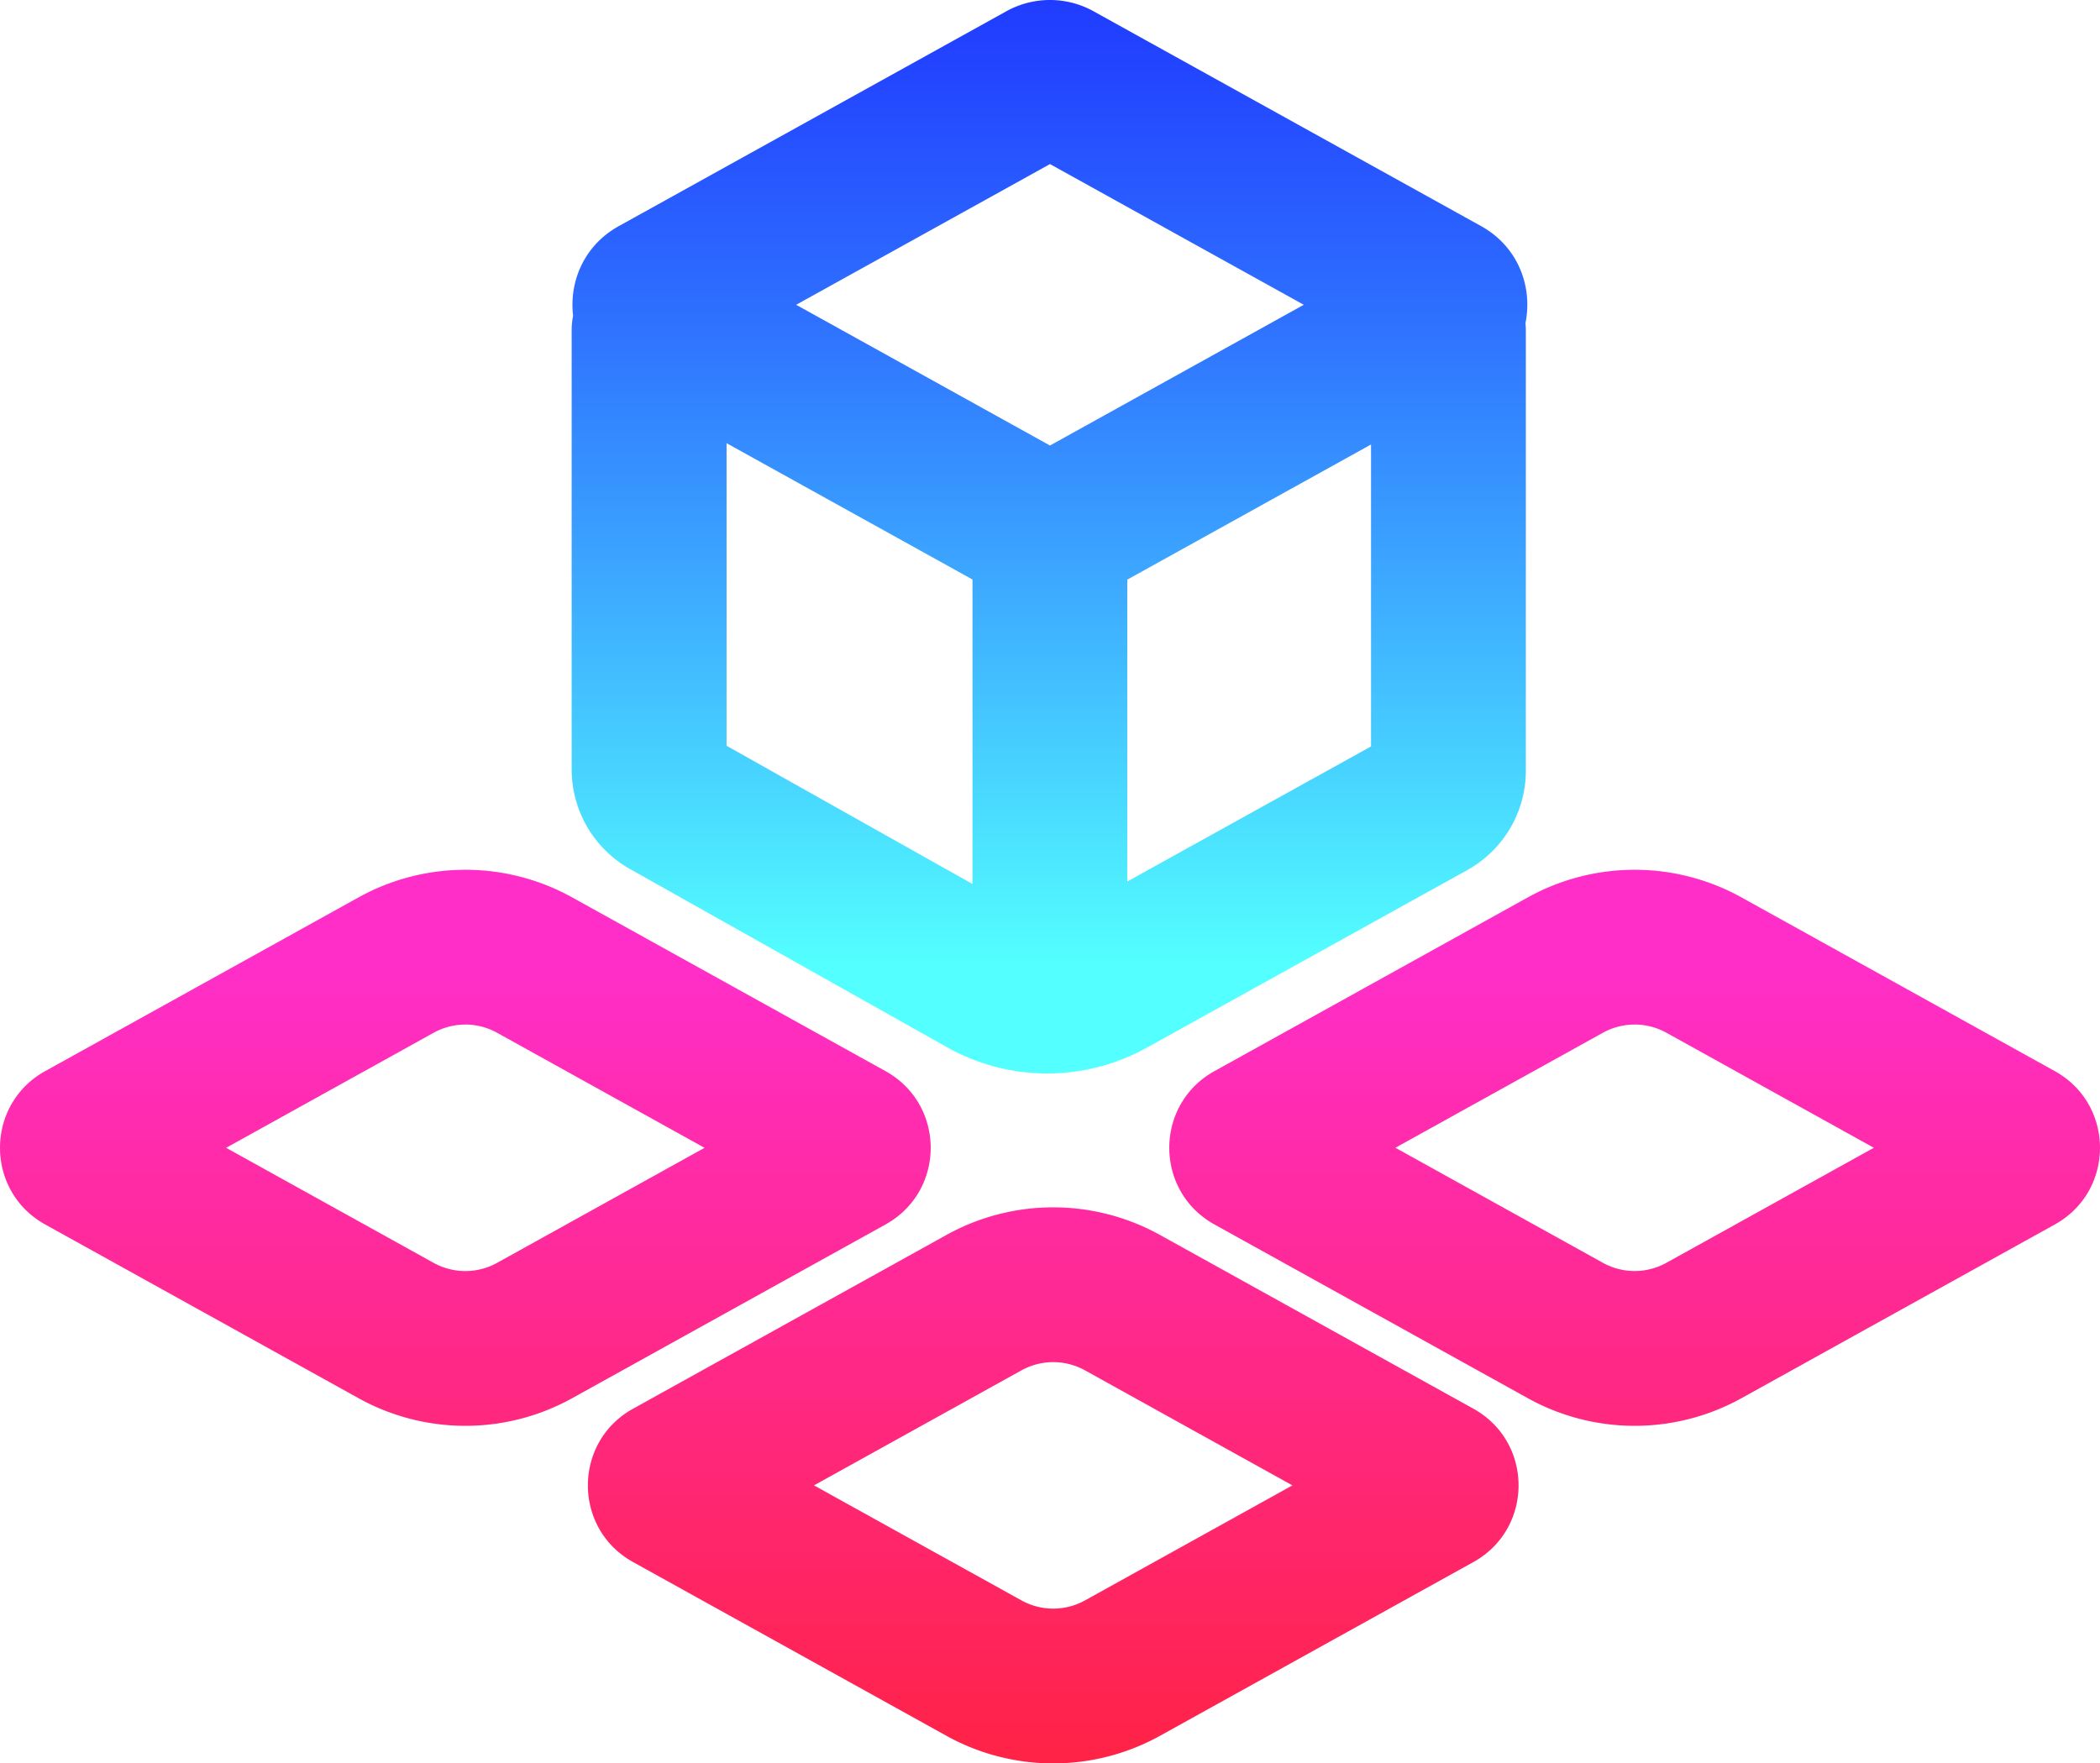 <svg xmlns="http://www.w3.org/2000/svg" xmlns:xlink="http://www.w3.org/1999/xlink" viewBox="0 0 1923.36 1615.22"><defs><linearGradient id="a" x1="964.63" x2="964.63" y1="1832.16" y2="887.49" gradientUnits="userSpaceOnUse"><stop offset="0" stop-color="#ff1f1f"/><stop offset="1" stop-color="#ff2ec8"/></linearGradient><linearGradient xlink:href="#a" id="b" x1="1497.15" x2="1497.15" y1="1832.16" y2="887.49"/><linearGradient xlink:href="#a" id="c" x1="426.21" x2="426.21" y1="1832.16" y2="887.49"/><linearGradient id="d" x1="961.27" x2="961.27" y1="-33.65" y2="995.64" gradientUnits="userSpaceOnUse"><stop offset="0" stop-color="#1f37ff"/><stop offset=".1" stop-color="#2346ff"/><stop offset=".31" stop-color="#2e6fff"/><stop offset=".58" stop-color="#3eb0ff"/><stop offset=".89" stop-color="#53ffff"/><stop offset="1" stop-color="#53ffff"/></linearGradient></defs><g data-name="Layer 2"><g data-name="Layer 1"><path d="M964.63 1247.67a60 60 0 0 1 29.09 7.53l190 105.36-190 105.36a60 60 0 0 1-58.19 0l-190-105.36 190-105.36a60.08 60.08 0 0 1 29.1-7.53m0-141.77a201.6 201.6 0 0 0-97.85 25.31l-287 159.14c-55.13 30.57-55.13 109.85 0 140.42l287 159.14a201.8 201.8 0 0 0 195.7 0l287-159.14c55.13-30.57 55.13-109.85 0-140.42l-287-159.14a201.62 201.62 0 0 0-97.85-25.31Z" style="fill:url(#a)"/><path d="M1497.14 938.44a60.08 60.08 0 0 1 29.11 7.52l190 105.36-190 105.36a60 60 0 0 1-58.21 0l-190-105.36L1468 946a60.15 60.15 0 0 1 29.11-7.53m0-141.78a201.73 201.73 0 0 0-97.82 25.31l-287 159.14c-55.14 30.57-55.14 109.85 0 140.42l287 159.14a201.82 201.82 0 0 0 195.71 0l287-159.14c55.13-30.57 55.13-109.85 0-140.42L1595 822a201.72 201.72 0 0 0-97.86-25.31Z" style="fill:url(#b)"/><path d="M426.21 938.44A60 60 0 0 1 455.3 946l190 105.36-190 105.36a60 60 0 0 1-58.19 0l-190-105.36 190-105.36a60.07 60.07 0 0 1 29.1-7.52m0-141.78a201.7 201.7 0 0 0-97.85 25.3l-287 159.14c-55.13 30.57-55.13 109.85 0 140.42l287 159.14a201.8 201.8 0 0 0 195.7 0l287-159.14c55.13-30.57 55.13-109.85 0-140.42L524.06 822a201.74 201.74 0 0 0-97.86-25.31Z" style="fill:url(#c)"/><path d="m1356.58 207.14-355-196.81a82.4 82.4 0 0 0-79.89 0l-355 196.81c-31.65 17.55-45.56 50.75-41.79 82.08a70.81 70.81 0 0 0-1.32 13.44v402.17A104.77 104.77 0 0 0 577 796l289.77 162.89a187.51 187.51 0 0 0 183.94.53l293.21-162.51a104.07 104.07 0 0 0 53.58-91V302.68c0-2.28-.14-4.53-.35-6.75 6.78-33.2-6.64-69.93-40.57-88.79Zm-394.91-56.85 232.46 128.89-232.46 128.9-232.46-128.9ZM665.45 683.1V405.93l225.24 124.89V809.7Zm367 124.34V530.93l223.26-123.79v276.57Z" style="fill:url(#d)"/></g></g></svg>